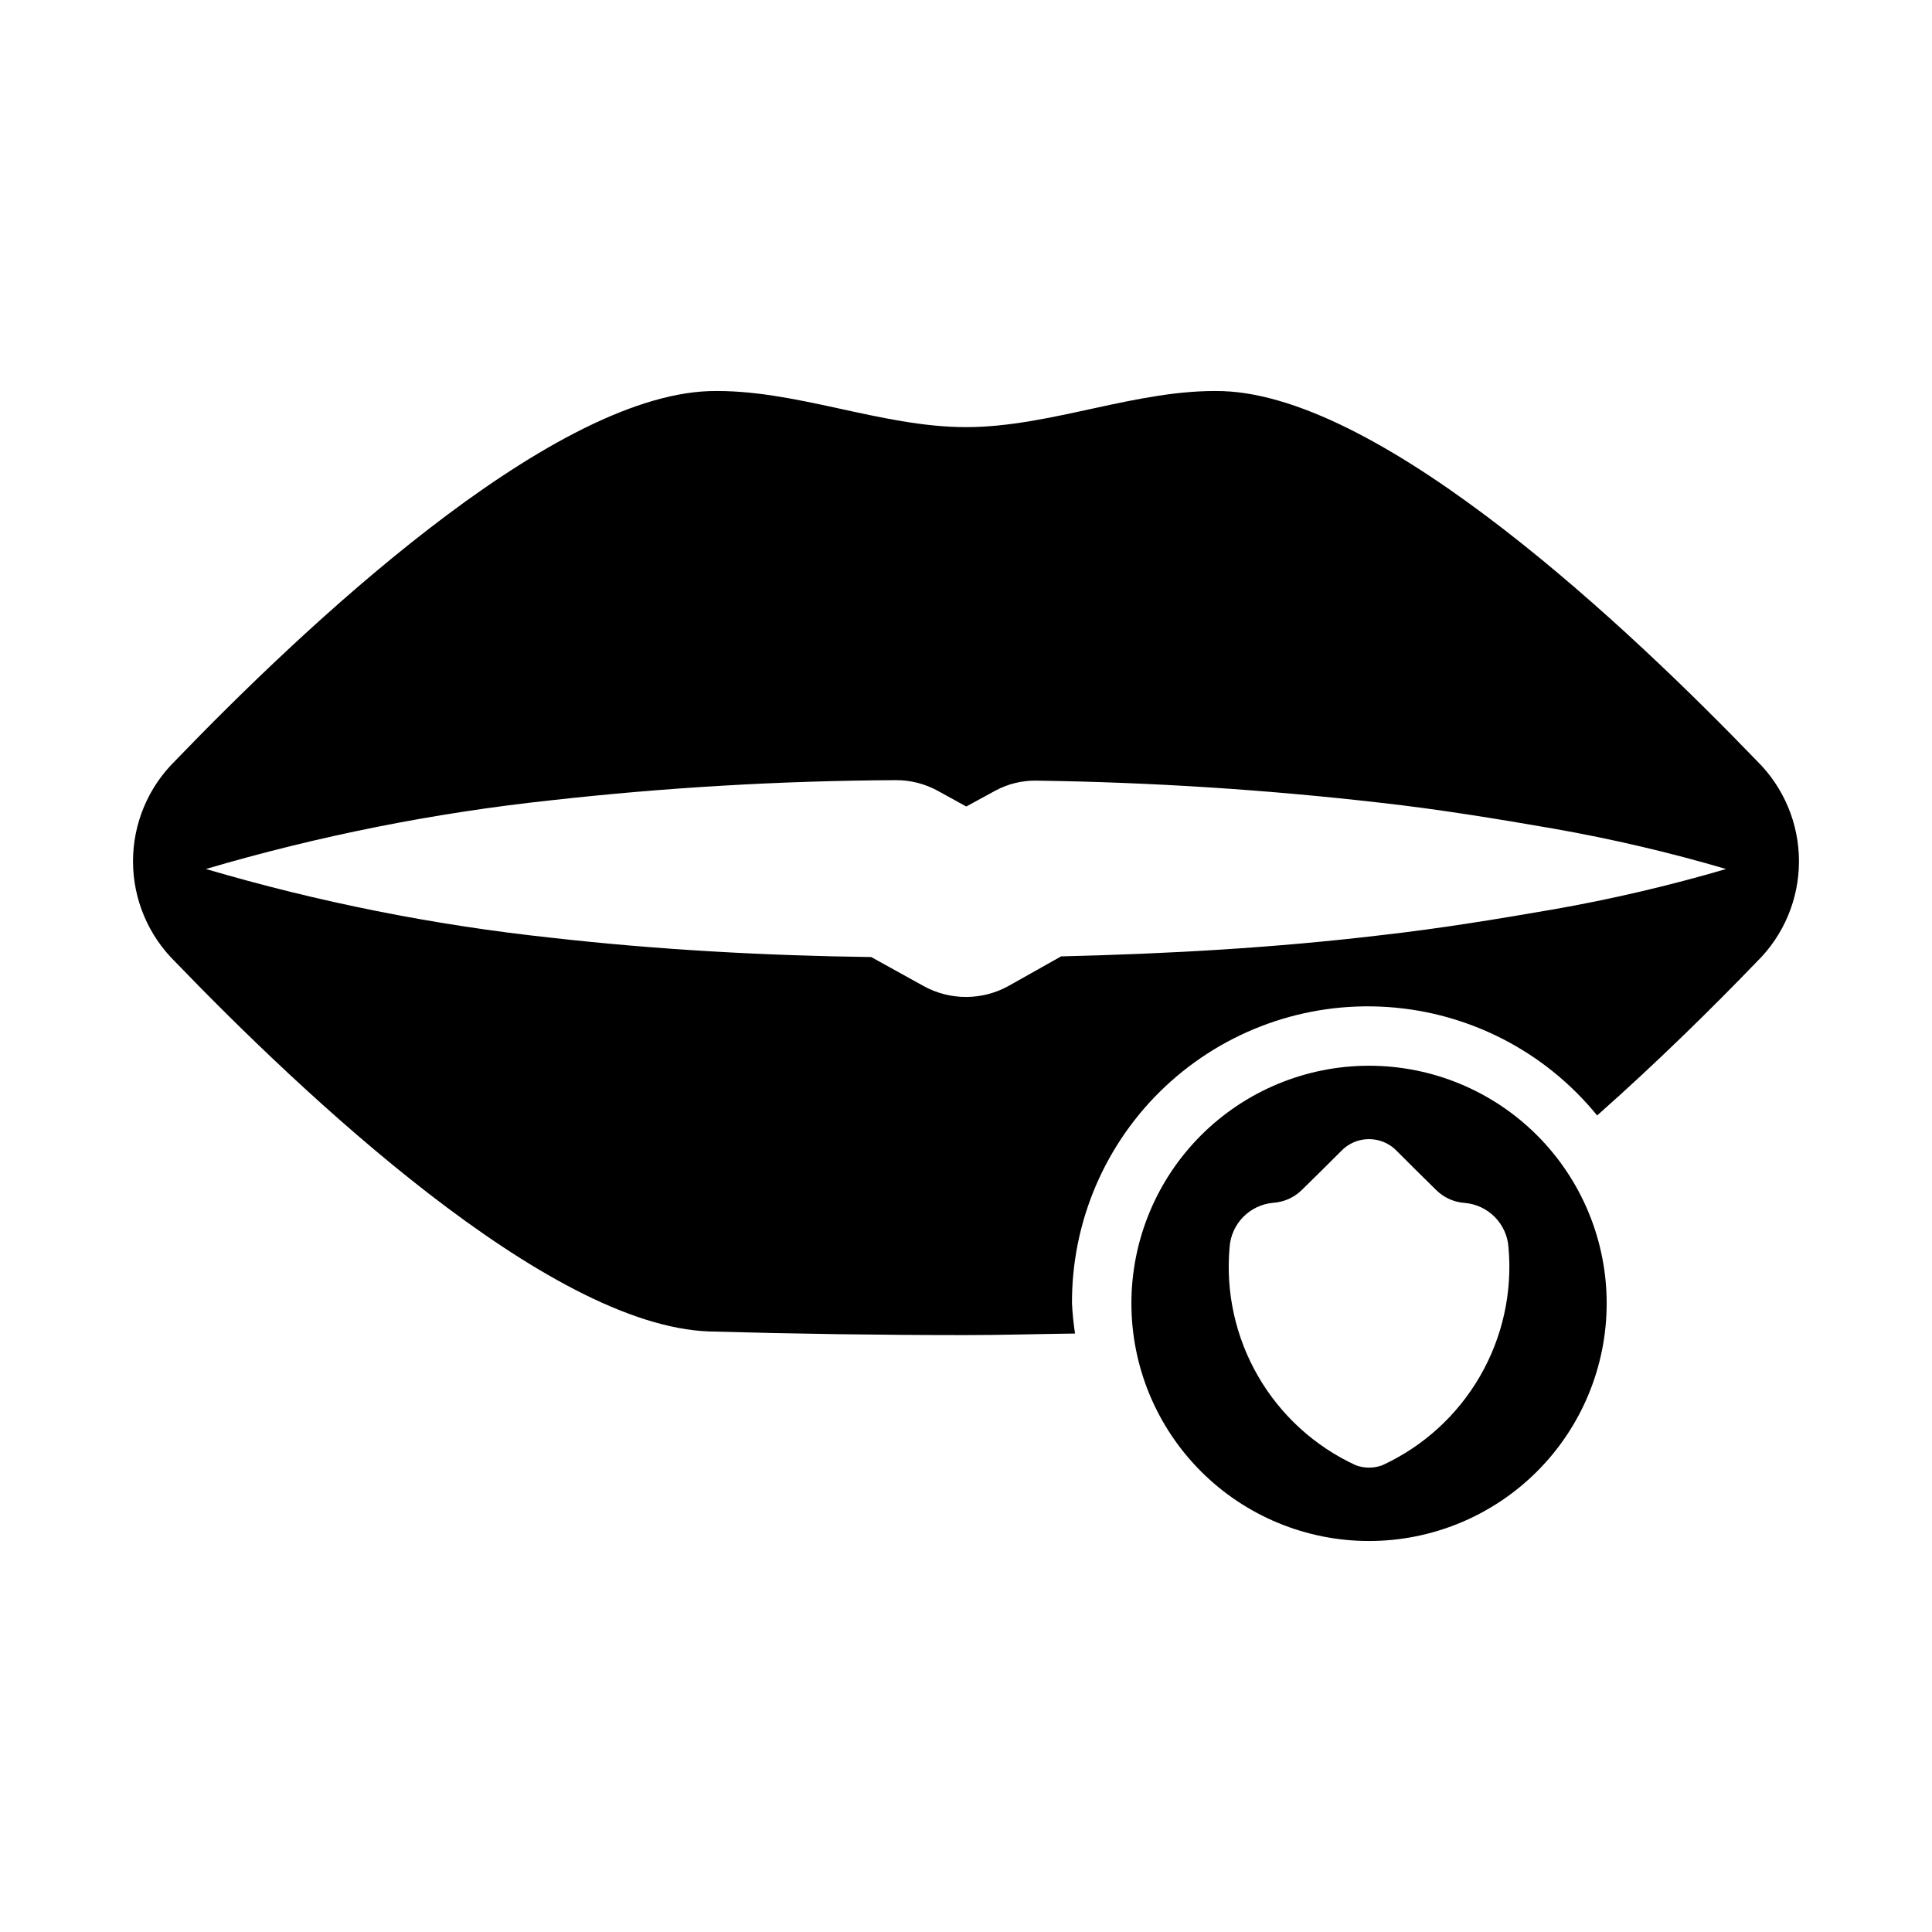 <?xml version="1.0" encoding="UTF-8"?>
<!-- Uploaded to: ICON Repo, www.iconrepo.com, Generator: ICON Repo Mixer Tools -->
<svg fill="#000000" width="800px" height="800px" version="1.1" viewBox="144 144 512 512" xmlns="http://www.w3.org/2000/svg">
 <g>
  <path d="m609.54 345.59c-33.469-34.734-98.535-96.449-141.5-97.941-22.68-0.641-45.363 9.543-68.043 9.543-22.68 0-45.363-10.184-68.043-9.543-42.961 1.496-108.03 63.203-141.5 97.941h0.004c-7.168 7.019-11.207 16.629-11.207 26.66s4.039 19.641 11.207 26.66c33.469 34.734 98.535 96.449 141.5 97.941 22.68 0.641 45.359 0.965 68.043 0.961 9.633 0 19.266-0.293 28.895-0.41v0.004c-0.406-2.648-0.676-5.316-0.809-7.996-0.094-21.754 8.855-42.57 24.711-57.469 15.859-14.895 37.191-22.527 58.898-21.074 21.707 1.453 41.836 11.863 55.562 28.742 16.281-14.41 31.07-29.062 42.281-40.699 7.168-7.019 11.207-16.629 11.207-26.66s-4.039-19.641-11.207-26.66zm-53.812 39.395c-15.234 2.644-30.469 5.129-45.703 6.844-28.273 3.375-56.543 4.945-84.816 5.621l-13.801 7.762h0.004c-7.023 3.953-15.59 3.992-22.648 0.102l-0.156-0.09-13.723-7.594c-28.312-0.383-56.625-1.93-84.938-5.137h0.004c-30.941-3.324-61.527-9.418-91.383-18.199 29.855-8.785 60.441-14.875 91.383-18.199 30.348-3.398 60.852-5.184 91.387-5.344 3.891-0.031 7.723 0.934 11.141 2.797l0.242 0.137 7.348 4.047 7.215-3.93 0.508-0.277-0.004 0.004c3.328-1.797 7.059-2.711 10.836-2.652 30.547 0.426 61.055 2.391 91.402 5.879 15.234 1.711 30.469 4.199 45.703 6.844 15.422 2.715 30.68 6.281 45.703 10.695-15.023 4.41-30.281 7.981-45.703 10.691z"/>
  <path d="m506.81 426.43c-16.703 0-32.723 6.637-44.531 18.445-11.812 11.812-18.445 27.828-18.445 44.531s6.633 32.723 18.445 44.531c11.809 11.809 27.828 18.445 44.531 18.445 16.699 0 32.719-6.637 44.531-18.445 11.809-11.809 18.445-27.828 18.445-44.531s-6.637-32.719-18.445-44.531c-11.812-11.809-27.832-18.445-44.531-18.445zm3.555 105.86c-2.293 0.863-4.82 0.863-7.109 0-10.844-5.008-19.875-13.246-25.852-23.586-5.981-10.336-8.617-22.273-7.551-34.168 0.43-6.234 5.328-11.23 11.555-11.781l0.062-0.004c2.844-0.203 5.519-1.414 7.547-3.418 3.492-3.418 6.949-6.84 10.336-10.23 1.934-2.059 4.633-3.227 7.453-3.223 2.824 0 5.519 1.172 7.453 3.231 3.387 3.394 6.84 6.824 10.332 10.246h-0.004c2.035 2.019 4.731 3.238 7.59 3.43 6.242 0.535 11.16 5.535 11.59 11.785 1.062 11.891-1.578 23.816-7.559 34.148-5.981 10.336-15.004 18.566-25.844 23.57z"/>
 </g>
</svg>